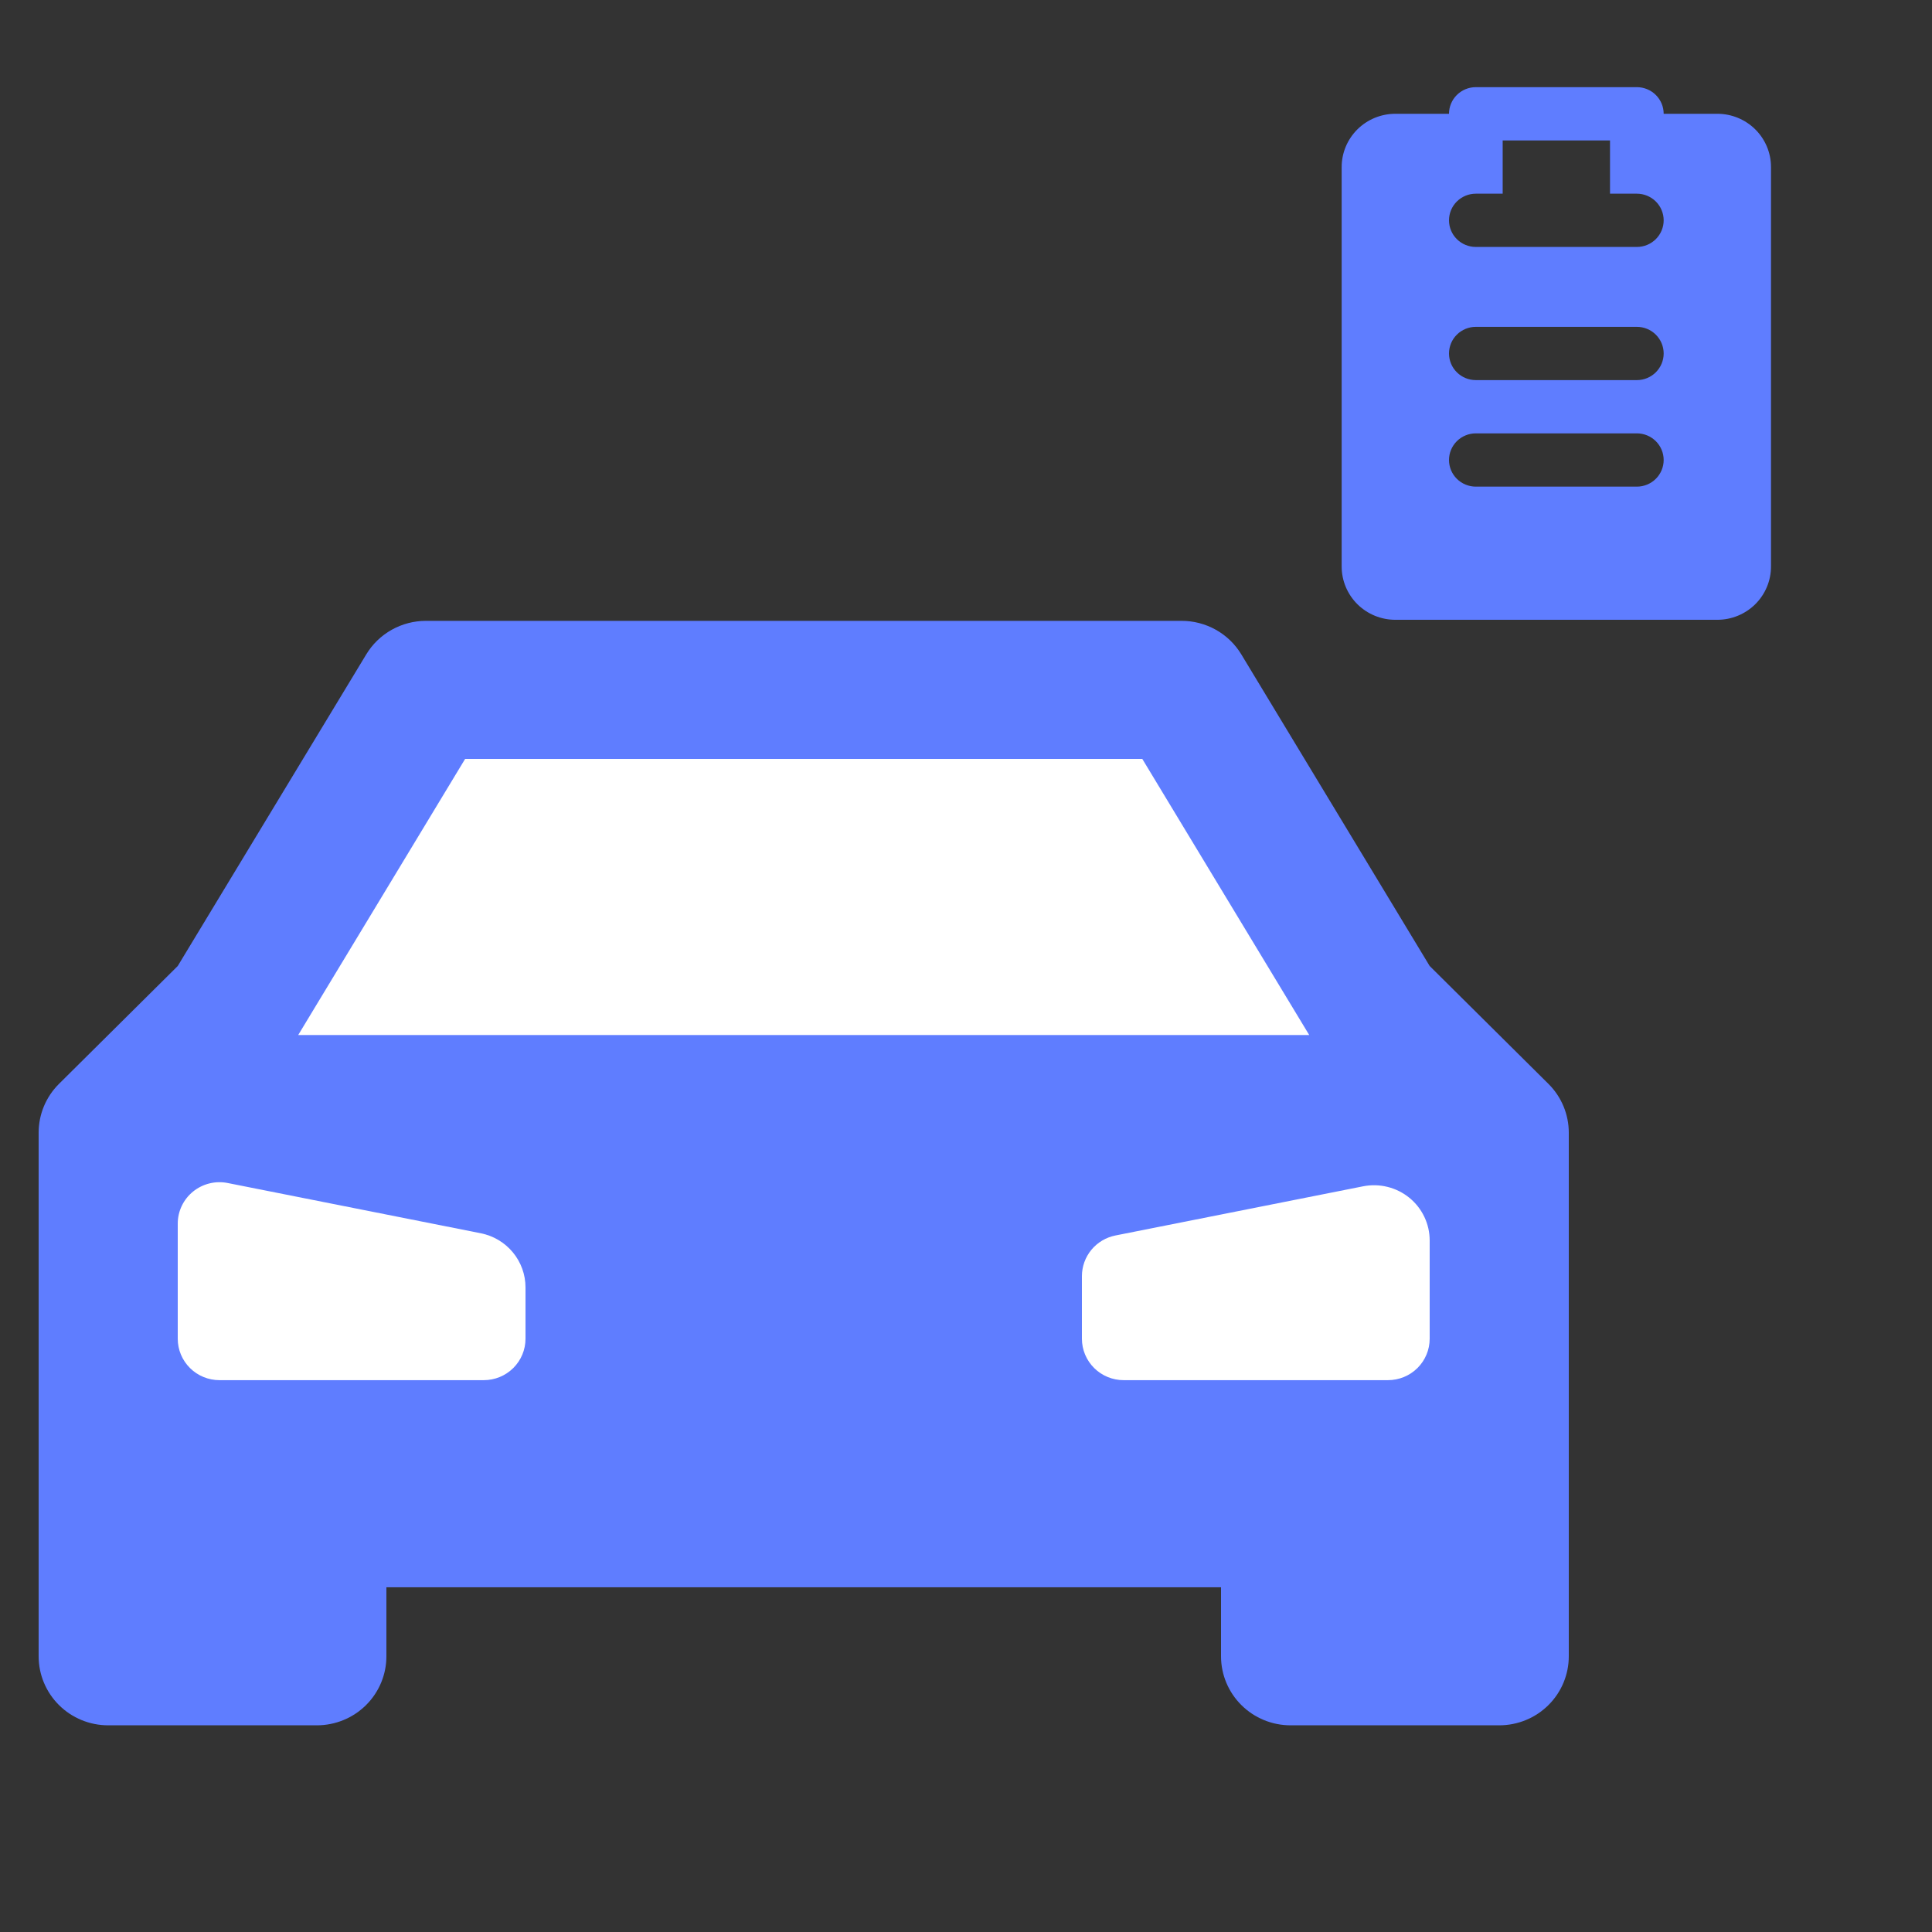 <svg width="133" height="133" viewBox="0 0 133 133" fill="none" xmlns="http://www.w3.org/2000/svg">
<rect x="0" y="0" width="133" height="133" fill="#333333" stroke="none"/>
<g id="Book an Inspection_Icon">
<path id="Vector" d="M2.66 77.972C2.66 76.714 3.163 75.507 4.058 74.617L12.236 66.5L25.212 45.05C25.637 44.345 26.239 43.762 26.959 43.358C27.679 42.953 28.492 42.74 29.32 42.74H81.337C82.166 42.738 82.981 42.95 83.703 43.355C84.425 43.76 85.028 44.344 85.454 45.05L98.42 66.5L106.598 74.617C107.493 75.507 107.996 76.714 107.996 77.972V114.02C107.996 115.281 107.492 116.489 106.594 117.38C105.696 118.272 104.478 118.772 103.208 118.772H88.844C87.574 118.772 86.356 118.272 85.459 117.38C84.561 116.489 84.056 115.281 84.056 114.02V109.268H26.6V114.02C26.6 115.281 26.096 116.489 25.198 117.38C24.3 118.272 23.082 118.772 21.812 118.772H7.448C6.178 118.772 4.96 118.272 4.063 117.38C3.165 116.489 2.66 115.281 2.66 114.02V77.972Z" fill="#5F7DFF"/>
<g id="Vector_2">
<path d="M20.529 71.251H90.127L78.636 52.243H32.02L20.529 71.251Z" fill="white"/>
<path d="M36.176 92.16V88.624C36.176 87.747 35.87 86.896 35.309 86.217C34.749 85.538 33.969 85.072 33.102 84.899L15.674 81.439C15.257 81.356 14.827 81.366 14.415 81.468C14.002 81.57 13.618 81.762 13.289 82.029C12.96 82.296 12.695 82.633 12.513 83.014C12.331 83.395 12.236 83.812 12.236 84.233V92.16C12.236 92.916 12.539 93.641 13.078 94.176C13.617 94.711 14.347 95.011 15.109 95.011H33.303C34.065 95.011 34.796 94.711 35.335 94.176C35.874 93.641 36.176 92.916 36.176 92.16Z" fill="white"/>
<path d="M98.42 92.16V85.393C98.42 84.83 98.294 84.274 98.051 83.766C97.808 83.257 97.455 82.808 97.016 82.452C96.577 82.096 96.064 81.84 95.513 81.705C94.963 81.569 94.389 81.556 93.833 81.667L76.788 85.051C76.138 85.18 75.552 85.529 75.131 86.039C74.711 86.548 74.481 87.186 74.48 87.845V92.16C74.48 92.916 74.783 93.641 75.322 94.176C75.861 94.711 76.591 95.011 77.353 95.011H95.547C96.309 95.011 97.04 94.711 97.579 94.176C98.118 93.641 98.42 92.916 98.42 92.16Z" fill="white"/>
</g>
<path id="Vector_3" fill-rule="evenodd" clip-rule="evenodd" d="M99.75 7.833C99.75 7.347 99.945 6.881 100.291 6.537C100.638 6.193 101.108 6 101.597 6H112.681C113.171 6 113.641 6.193 113.987 6.537C114.333 6.881 114.528 7.347 114.528 7.833H118.222C119.202 7.833 120.142 8.22 120.835 8.907C121.528 9.595 121.917 10.527 121.917 11.5V39C121.917 39.972 121.528 40.905 120.835 41.593C120.142 42.28 119.202 42.667 118.222 42.667H96.056C95.076 42.667 94.136 42.28 93.443 41.593C92.751 40.905 92.361 39.972 92.361 39V11.5C92.361 10.527 92.751 9.595 93.443 8.907C94.136 8.22 95.076 7.833 96.056 7.833H99.75ZM110.834 9.667H103.445V13.333H101.597C101.108 13.333 100.638 13.527 100.291 13.87C99.945 14.214 99.75 14.68 99.75 15.167C99.75 15.653 99.945 16.119 100.291 16.463C100.638 16.807 101.108 17 101.597 17H112.681C113.171 17 113.641 16.807 113.987 16.463C114.333 16.119 114.528 15.653 114.528 15.167C114.528 14.68 114.333 14.214 113.987 13.87C113.641 13.527 113.171 13.333 112.681 13.333H110.834V9.667ZM99.75 24.333C99.75 23.847 99.945 23.381 100.291 23.037C100.638 22.693 101.108 22.5 101.597 22.5H112.681C113.171 22.5 113.641 22.693 113.987 23.037C114.333 23.381 114.528 23.847 114.528 24.333C114.528 24.82 114.333 25.286 113.987 25.63C113.641 25.974 113.171 26.167 112.681 26.167H101.597C101.108 26.167 100.638 25.974 100.291 25.63C99.945 25.286 99.75 24.82 99.75 24.333ZM101.597 29.833C101.108 29.833 100.638 30.026 100.291 30.37C99.945 30.714 99.75 31.18 99.75 31.667C99.75 32.153 99.945 32.619 100.291 32.963C100.638 33.307 101.108 33.5 101.597 33.5H112.681C113.171 33.5 113.641 33.307 113.987 32.963C114.333 32.619 114.528 32.153 114.528 31.667C114.528 31.18 114.333 30.714 113.987 30.37C113.641 30.026 113.171 29.833 112.681 29.833H101.597Z" fill="#5F7DFF"/>
</g>
</svg>
